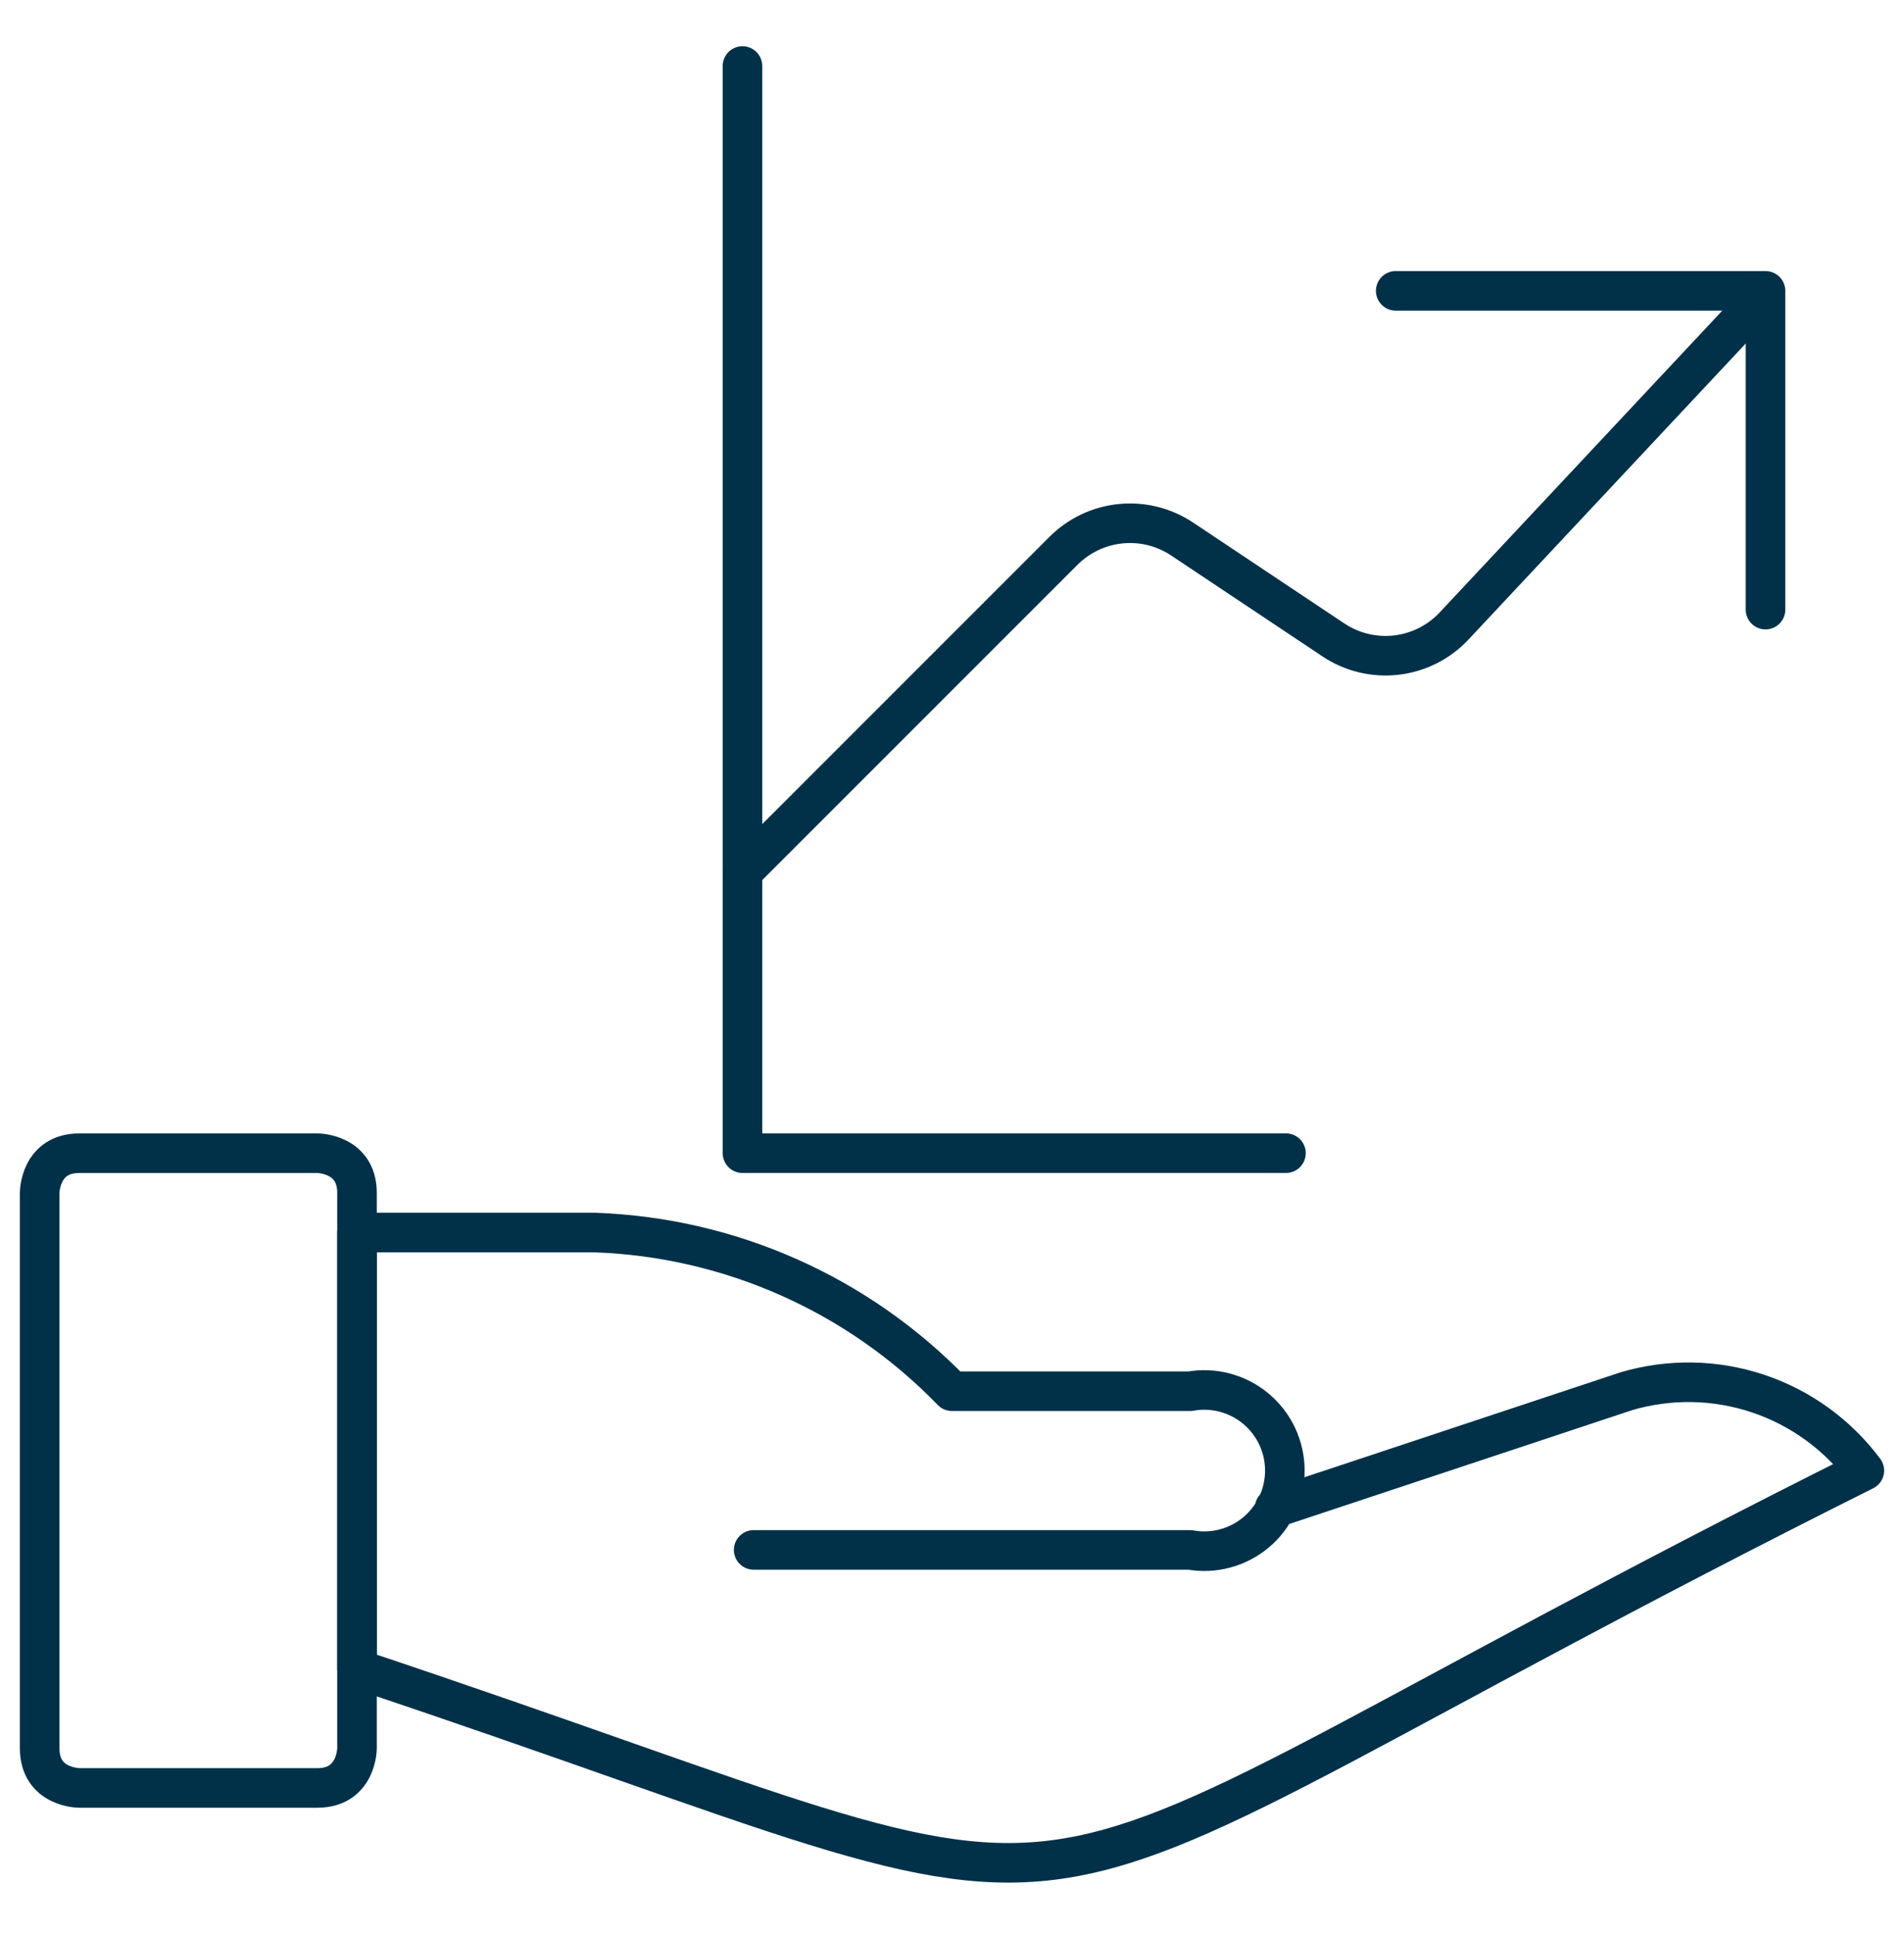 <?xml version="1.0" encoding="utf-8"?>
<svg xmlns="http://www.w3.org/2000/svg" fill="none" height="65" viewBox="0 0 64 65" width="64">
<path d="M25.333 52.09H40C40.39 52.161 40.791 52.144 41.174 52.042C41.557 51.941 41.913 51.756 42.217 51.502C42.521 51.248 42.766 50.93 42.934 50.571C43.101 50.212 43.188 49.82 43.188 49.424C43.188 49.028 43.101 48.636 42.934 48.277C42.766 47.918 42.521 47.6 42.217 47.346C41.913 47.091 41.557 46.907 41.174 46.805C40.791 46.703 40.39 46.687 40 46.757H32C28.84 43.495 24.539 41.584 20 41.424H12V56.09C40.608 65.629 30.059 65.728 62.667 49.424C61.766 48.214 60.516 47.31 59.086 46.833C57.655 46.357 56.113 46.33 54.667 46.757L42.843 50.682" stroke="#003149" stroke-linecap="round" stroke-linejoin="round" stroke-width="1.33"/>
<path d="M2.667 38.757H10.667C10.667 38.757 12 38.757 12 40.09V58.757C12 58.757 12 60.09 10.667 60.09H2.667C2.667 60.09 1.333 60.09 1.333 58.757V40.09C1.333 40.09 1.333 38.757 2.667 38.757Z" stroke="#003149" stroke-linecap="round" stroke-linejoin="round" stroke-width="1.33"/>
<path d="M24.957 29.302L35.75 18.509C36.267 17.994 36.945 17.673 37.671 17.601C38.397 17.529 39.125 17.71 39.733 18.114L44.822 21.508C45.444 21.922 46.192 22.102 46.934 22.017C47.676 21.931 48.364 21.585 48.874 21.041L58.871 10.368" stroke="#003149" stroke-linecap="round" stroke-linejoin="round" stroke-width="1.33"/>
<path d="M46.915 9.775H59.345V20.488" stroke="#003149" stroke-linecap="round" stroke-linejoin="round" stroke-width="1.33"/>
<path d="M24.957 2.219V38.756H43.226" stroke="#003149" stroke-linecap="round" stroke-linejoin="round" stroke-width="1.33"/>
</svg>